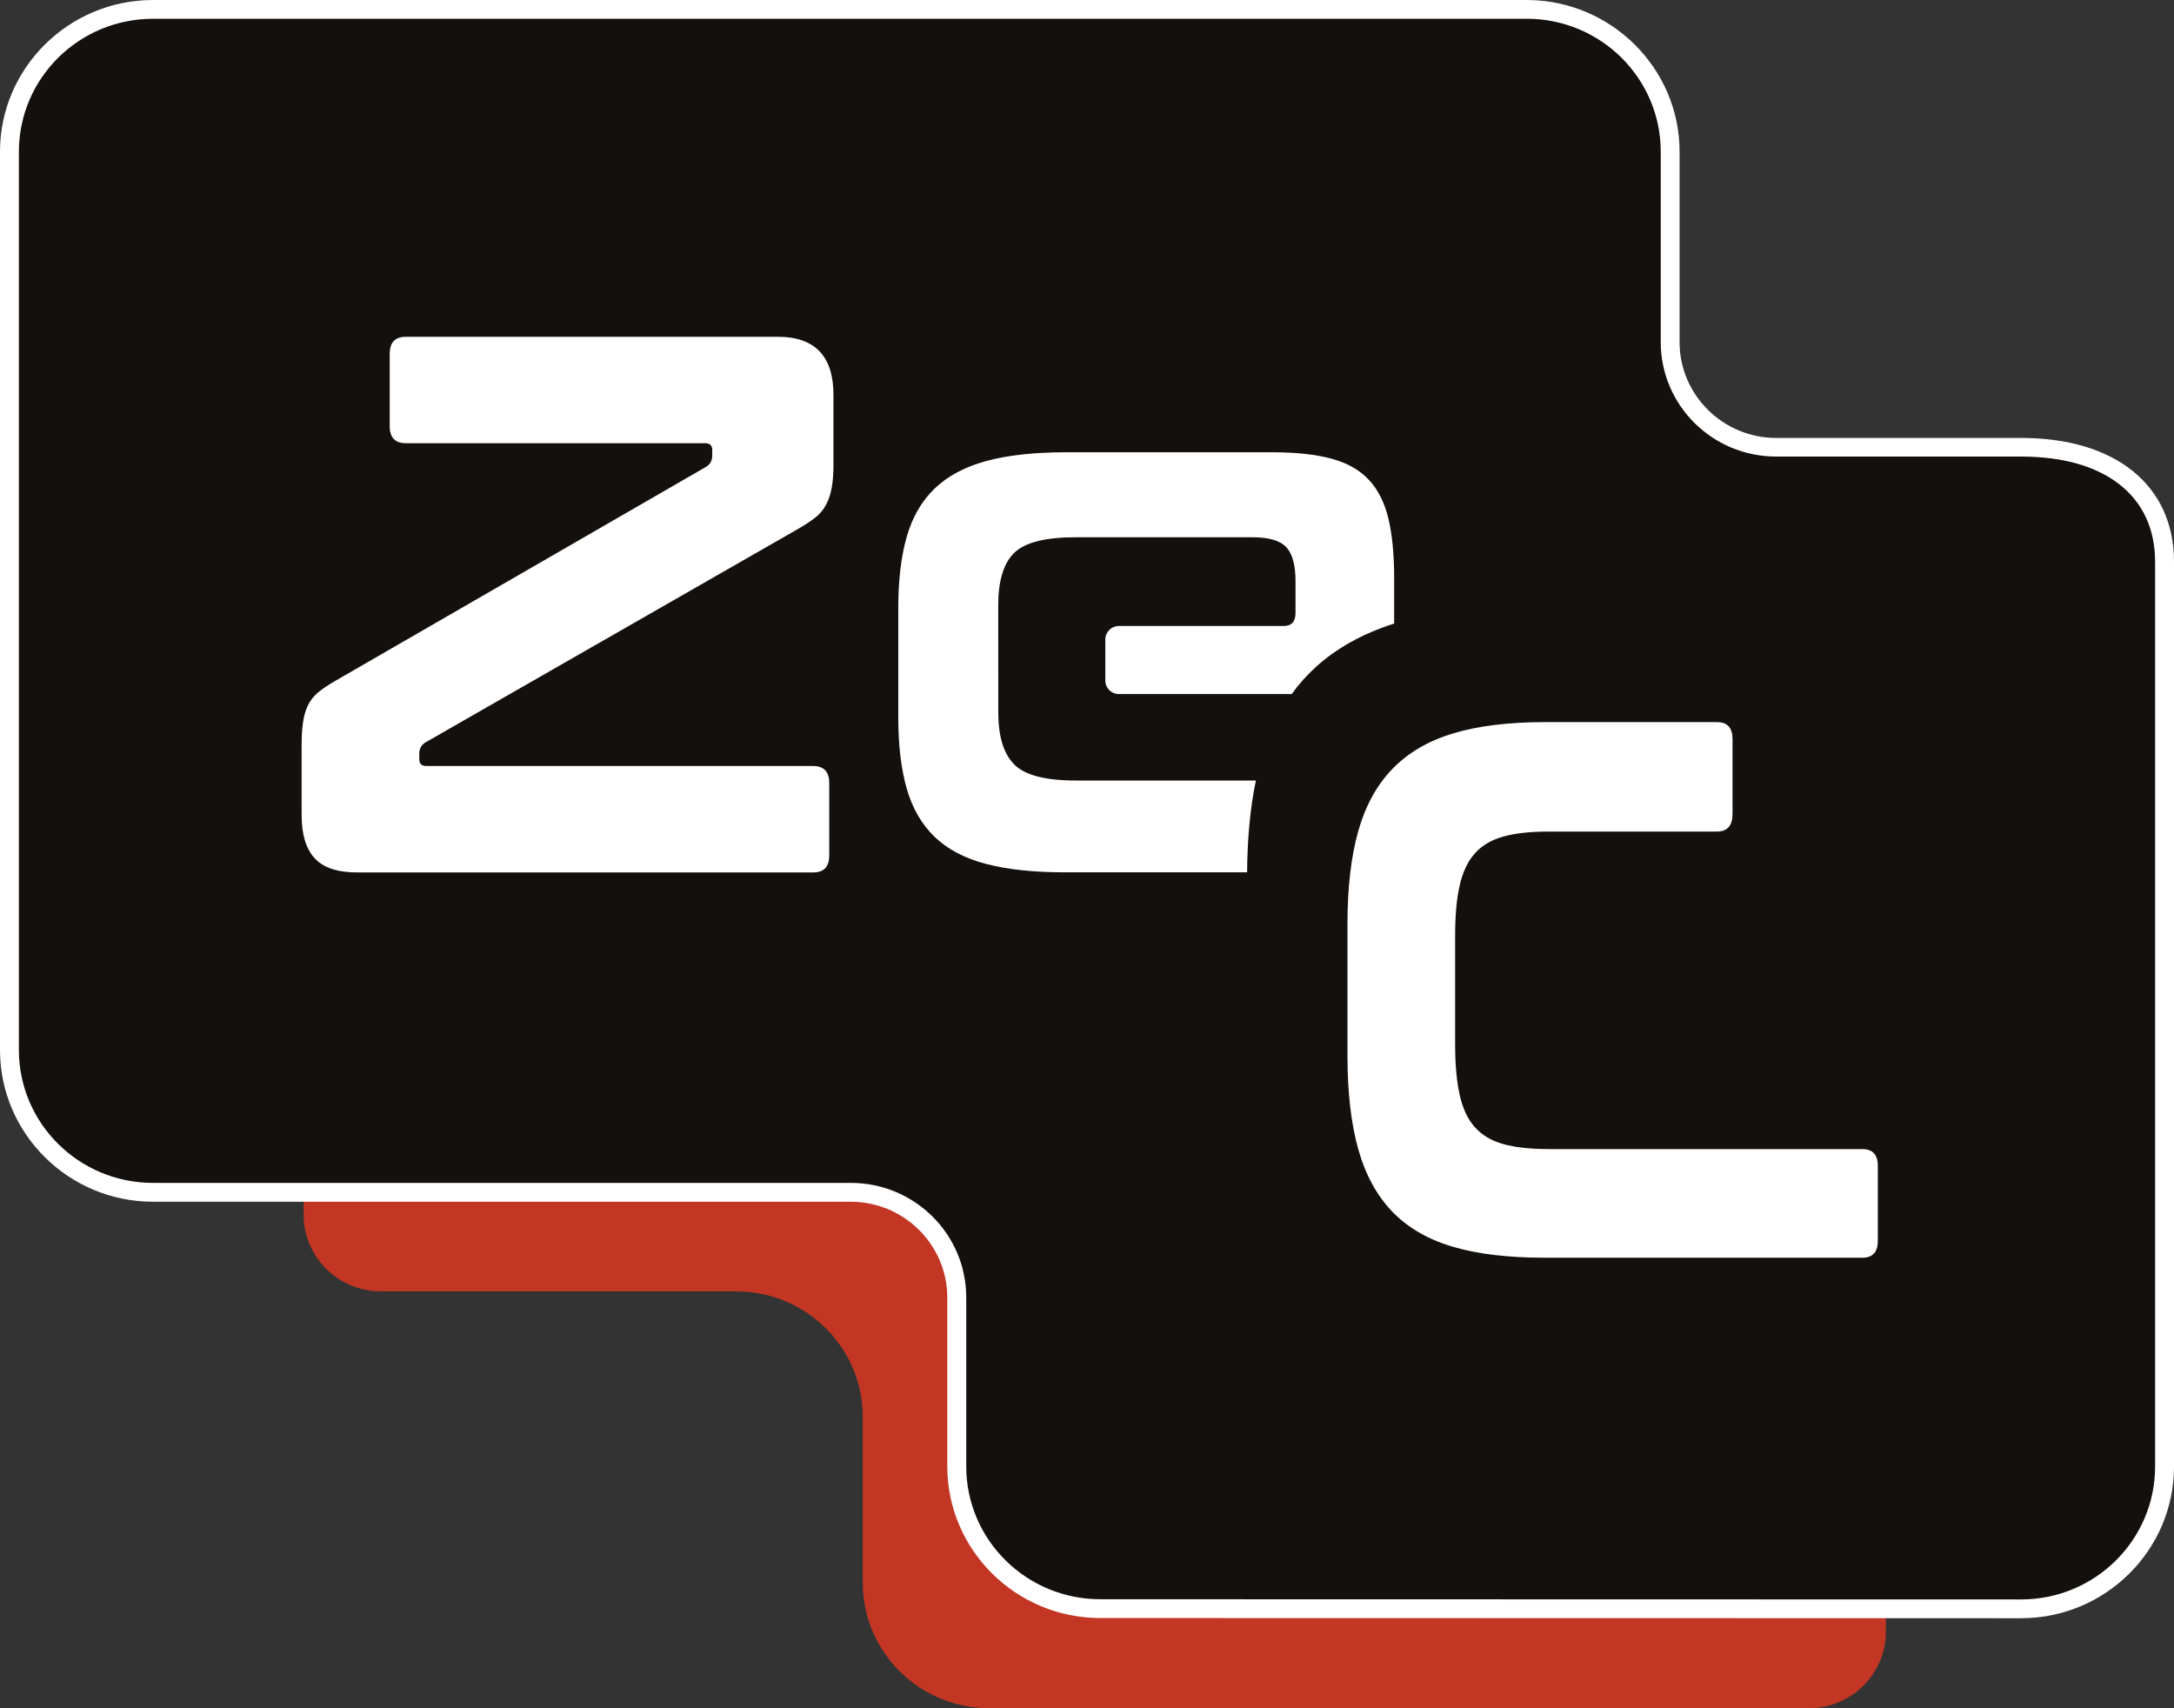 <svg width="42" height="33" viewBox="0 0 42 33" fill="none" xmlns="http://www.w3.org/2000/svg">
<rect x="0" y="0" width="42" height="33" fill="#333333" stroke="none"/>
<g clip-path="url(#clip0_5_285)">
<path d="M16.668 27.373V30.574C16.668 31.914 17.764 33 19.115 33H34.942C35.766 33 36.434 32.337 36.434 31.521V19.63H5.867V23.468C5.867 24.285 6.535 24.947 7.359 24.947H14.221C15.573 24.947 16.668 26.033 16.668 27.373Z" fill="#C33623"/>
<path d="M21.255 31.076C19.728 31.075 18.485 29.843 18.484 28.329V25.062C18.482 23.945 17.565 23.036 16.438 23.034H2.96C1.429 23.034 0.185 21.802 0.183 20.287V2.928C0.185 1.415 1.428 0.183 2.952 0.181H29.495C31.021 0.183 32.264 1.415 32.266 2.928V6.612C32.267 7.73 33.186 8.639 34.313 8.64H39.047C40.755 8.64 41.817 9.488 41.817 10.852V28.334C41.816 29.847 40.573 31.079 39.047 31.08L21.254 31.076H21.255Z" fill="#13100D"/>
<path d="M29.496 0.362C30.925 0.364 32.082 1.511 32.084 2.927V6.611C32.086 7.831 33.083 8.819 34.314 8.82H39.048C40.665 8.82 41.635 9.579 41.635 10.851V28.332C41.634 29.749 40.476 30.897 39.048 30.898L21.255 30.894C19.826 30.893 18.668 29.745 18.667 28.329V25.061C18.665 23.841 17.669 22.853 16.439 22.851H2.96C2.96 22.851 2.958 22.851 2.956 22.851C1.527 22.851 0.367 21.704 0.365 20.286V2.928C0.367 1.511 1.525 0.365 2.952 0.363H29.495M29.496 0H2.953C1.327 0.002 0.002 1.315 0 2.927V20.287C0.002 21.902 1.329 23.215 2.956 23.215H16.438C17.463 23.217 18.299 24.045 18.301 25.063V28.329C18.302 29.943 19.627 31.256 21.254 31.257L39.047 31.261C40.674 31.26 41.999 29.947 42 28.334V10.852C42 9.376 40.869 8.46 39.047 8.46H34.313C33.287 8.46 32.449 7.63 32.448 6.612V2.928C32.446 1.315 31.122 0.003 29.496 0Z" fill="white"/>
<path d="M15.027 6.506C15.744 6.506 16.102 6.881 16.102 7.63V8.974C16.102 9.152 16.09 9.302 16.068 9.425C16.045 9.549 16.009 9.657 15.959 9.751C15.909 9.845 15.842 9.926 15.755 9.995C15.669 10.063 15.557 10.138 15.421 10.216L8.223 14.34C8.141 14.389 8.1 14.463 8.1 14.561V14.665C8.1 14.754 8.146 14.798 8.237 14.798H15.707C15.916 14.798 16.02 14.907 16.02 15.124V16.528C16.02 16.745 15.916 16.854 15.707 16.854H6.903C6.522 16.854 6.247 16.763 6.079 16.58C5.911 16.398 5.827 16.12 5.827 15.745V14.4C5.827 14.223 5.836 14.073 5.855 13.95C5.873 13.826 5.904 13.718 5.95 13.624C5.995 13.531 6.059 13.45 6.141 13.38C6.223 13.312 6.332 13.237 6.467 13.159L13.638 9.02C13.72 8.971 13.76 8.897 13.76 8.799V8.695C13.76 8.606 13.715 8.562 13.624 8.562H7.842C7.634 8.562 7.529 8.454 7.529 8.236V6.832C7.529 6.615 7.633 6.506 7.842 6.506H15.025H15.027Z" fill="white"/>
<path d="M33.171 13.95C33.371 13.95 33.471 14.058 33.471 14.275V15.724C33.471 15.95 33.371 16.064 33.171 16.064H29.922C29.568 16.064 29.276 16.096 29.044 16.16C28.813 16.225 28.629 16.332 28.494 16.485C28.357 16.638 28.26 16.843 28.201 17.099C28.142 17.355 28.112 17.68 28.112 18.074V20.173C28.112 20.567 28.142 20.895 28.201 21.156C28.26 21.418 28.357 21.624 28.494 21.776C28.63 21.929 28.813 22.037 29.044 22.102C29.276 22.166 29.568 22.198 29.922 22.198H35.978C36.178 22.198 36.278 22.306 36.278 22.523V23.972C36.278 24.188 36.178 24.297 35.978 24.297H29.841C29.152 24.297 28.567 24.229 28.086 24.09C27.606 23.952 27.213 23.729 26.909 23.418C26.605 23.107 26.383 22.703 26.242 22.206C26.102 21.708 26.032 21.105 26.032 20.395V17.853C26.032 17.143 26.102 16.542 26.242 16.049C26.383 15.556 26.605 15.155 26.909 14.845C27.212 14.534 27.605 14.307 28.086 14.164C28.567 14.021 29.152 13.95 29.841 13.95H33.172H33.171Z" fill="white"/>
<path d="M19.285 12.093V11.694C19.285 11.221 19.387 10.884 19.592 10.682C19.796 10.48 20.193 10.379 20.782 10.379H24.198C24.515 10.379 24.733 10.444 24.851 10.571C24.969 10.699 25.028 10.916 25.028 11.222V11.842C25.028 12.01 24.951 12.093 24.797 12.093H21.616C21.471 12.093 21.354 12.21 21.354 12.353V13.148C21.354 13.292 21.472 13.408 21.616 13.408H24.955C25.093 13.216 25.248 13.042 25.421 12.885C25.823 12.52 26.328 12.239 26.934 12.046V11.161C26.934 10.718 26.898 10.341 26.826 10.03C26.753 9.719 26.628 9.468 26.452 9.276C26.275 9.084 26.035 8.946 25.73 8.863C25.427 8.779 25.043 8.737 24.581 8.737H20.593C19.976 8.737 19.461 8.794 19.049 8.907C18.636 9.02 18.305 9.198 18.055 9.439C17.805 9.68 17.626 9.991 17.517 10.37C17.409 10.749 17.354 11.205 17.354 11.737V13.866C17.354 14.399 17.409 14.854 17.517 15.234C17.626 15.613 17.805 15.924 18.055 16.165C18.304 16.406 18.636 16.581 19.049 16.689C19.461 16.798 19.976 16.852 20.593 16.852H24.093C24.098 16.189 24.154 15.598 24.263 15.078H20.783C20.193 15.078 19.796 14.974 19.593 14.767C19.389 14.56 19.286 14.225 19.286 13.762V13.408" fill="white"/>
</g>
<defs>
<clipPath id="clip0_5_285">
<rect width="42" height="33" fill="white"/>
</clipPath>
</defs>
</svg>
